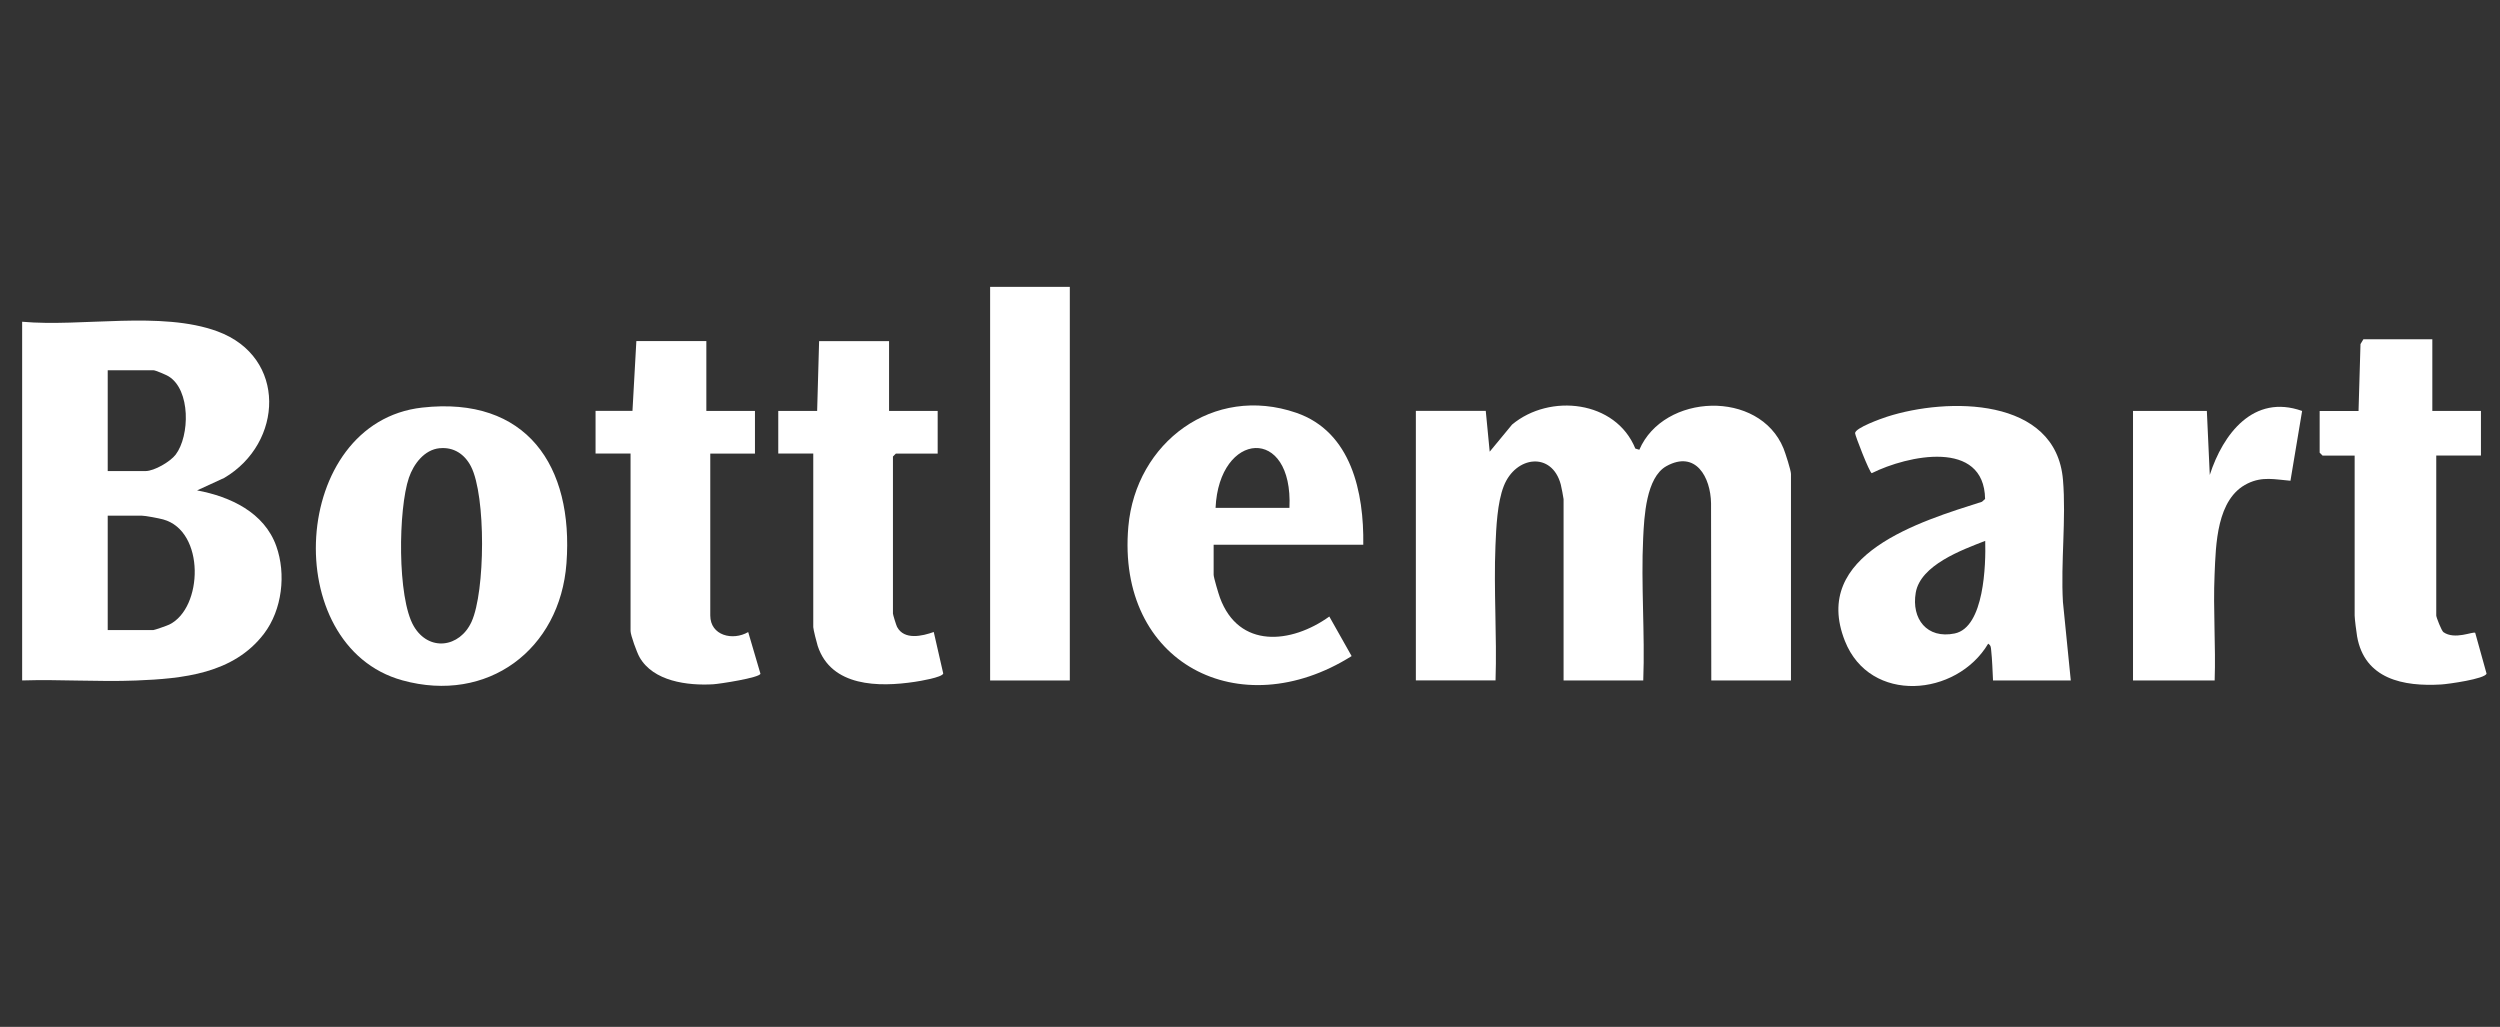 <svg viewBox="0 0 624.34 256.45" xmlns="http://www.w3.org/2000/svg" data-name="Layer 2" id="Layer_2">
  <rect x="0" y="0" width="624.34" height="256.45" fill="#333333" stroke="none"/>
  <defs>
    <style>
      .cls-1 {
        fill: #fff;
      }

      .cls-2 {
        fill: none;
      }
    </style>
  </defs>
  <g data-name="Layer 1" id="Layer_1-2">
    <g>
      <g>
        <path d="M371.05,102.63l.98,10.17,5.59-6.77c9.41-7.85,25.89-6.04,30.78,5.99l1,.3c6.07-14.12,29.97-15.09,36.01-.33.45,1.11,1.86,5.48,1.86,6.38v51.57h-19.9l-.06-44.25c-.1-6.52-3.83-13.31-11.13-9.29-5.1,2.82-5.57,12.68-5.82,17.92-.57,11.7.47,23.87.02,35.61h-19.9v-45.28c0-.23-.57-3.2-.7-3.66-2.22-8.28-11.28-7.13-14.23.39-1.63,4.13-1.89,10.37-2.08,14.87-.46,11.18.39,22.49.02,33.67h-19.9v-67.31h17.47Z" class="cls-1"></path>
        <path d="M5.53,80.35c14.95,1.35,34.74-2.77,48.79,2.41,17.41,6.42,16.44,27.89,1.7,36.58l-6.8,3.13c8.33,1.56,16.78,5.51,19.78,13.92,2.48,6.95,1.49,15.88-3.08,21.88-7.64,10.02-20.27,11.22-31.97,11.68-9.44.37-18.97-.32-28.42-.02v-89.58ZM26.89,117.64h9.47c2.16,0,6.19-2.35,7.52-4.12,3.53-4.69,3.74-16.14-1.77-19.53-.61-.38-3.31-1.53-3.8-1.53h-11.41v25.18ZM26.89,157.35h11.41c.28,0,3.45-1.11,3.97-1.37,8.45-4.11,9.01-23.36-1.52-26.26-1.06-.29-4.46-.94-5.36-.94h-8.49v28.57Z" class="cls-1"></path>
        <path d="M105.42,101.79c26.11-2.93,37.85,14.59,36.05,38.87-1.6,21.58-19.7,35.14-41,29.24-30.99-8.58-27.99-64.41,4.95-68.11ZM109.8,111.93c-3.85.38-6.51,3.96-7.68,7.38-2.66,7.76-2.95,29.99,1.22,37.08,3.76,6.4,11.47,5.38,14.43-1.13,3.41-7.51,3.62-31.41-.15-38.77-1.57-3.06-4.32-4.9-7.81-4.55Z" class="cls-1"></path>
        <path d="M517.15,169.94h-19.42c-.12-2.44-.2-5.1-.46-7.53-.08-.74-.04-1.2-.75-1.66-7.88,13.27-29.5,15.14-35.77-.65-8.63-21.74,18.9-29.91,34.22-34.79l.78-.71c-.25-14.98-19.32-10.9-28.31-6.43-.54-.09-4.18-9.46-4.16-10,.04-1.32,6.52-3.63,7.98-4.1,15.07-4.84,42.19-5.02,43.94,15.76.82,9.78-.58,20.62-.01,30.52l1.96,19.59ZM495.79,135.07c-5.78,2.25-16.17,6.02-17.36,12.94-1.12,6.54,2.8,11.61,9.72,10.19,7.4-1.52,7.8-17.26,7.63-23.13Z" class="cls-1"></path>
        <path d="M340.47,136.04h-37.38v7.51c0,.66,1.23,4.78,1.57,5.7,4.71,12.84,17.81,11.55,27.32,4.72l5.57,9.88c-27.93,17.57-58.78,1.79-55.76-32.35,1.86-21,21.23-35.55,41.94-28.41,13.8,4.75,16.92,19.98,16.73,32.95ZM322.02,126.84c.97-20.67-17.58-19.2-18.45,0h18.45Z" class="cls-1"></path>
        <path d="M607.44,84.71v17.92h12.14v11.14h-11.16v39.95c0,.44,1.32,3.81,1.79,4.15,2.83,2,7.41-.24,7.94.17l2.83,10.18c-.33,1.33-9.61,2.62-11.32,2.72-9.43.56-19.13-1.33-21.01-12.01-.17-.99-.61-4.45-.61-5.2v-39.95h-8.01l-.73-.73v-10.41h9.71l.49-16.71.73-1.21h17.23Z" class="cls-1"></path>
        <path d="M176.4,85.2v17.43h12.14v10.65h-11.16v40.43c0,5.02,5.62,6.38,9.47,4.14l3.06,10.4c-.19,1.01-10.23,2.55-11.81,2.64-6.36.37-14.99-.71-18.41-6.81-.63-1.12-2.22-5.44-2.22-6.51v-44.31h-8.74v-10.65h9.22l.97-17.43h17.47Z" class="cls-1"></path>
        <path d="M222.03,85.2v17.43h12.14v10.65h-10.44l-.73.73v39.22c0,.28.81,2.91,1.03,3.33,1.77,3.36,6.31,2.3,9.16,1.27l2.37,10.37c-.24.97-5.93,1.91-7.11,2.08-8.97,1.35-20.86,1.28-24.24-8.96-.25-.75-1.11-4.19-1.11-4.71v-43.34h-8.74v-10.65h9.71l.49-17.43h17.47Z" class="cls-1"></path>
        <rect height="98.3" width="19.9" y="71.64" x="247.27" class="cls-1"></rect>
        <path d="M551.13,102.63l.73,15.98c3.29-10.22,10.91-20.31,23.06-15.98l-2.91,17.43c-3.9-.32-6.98-1.13-10.71.69-7.76,3.78-7.92,15.23-8.24,22.77-.38,8.77.32,17.64.02,26.41h-20.39v-67.31h18.45Z" class="cls-1"></path>
      </g>
      <rect height="256.45" width="624.34" class="cls-2"></rect>
    </g>
  </g>
</svg>